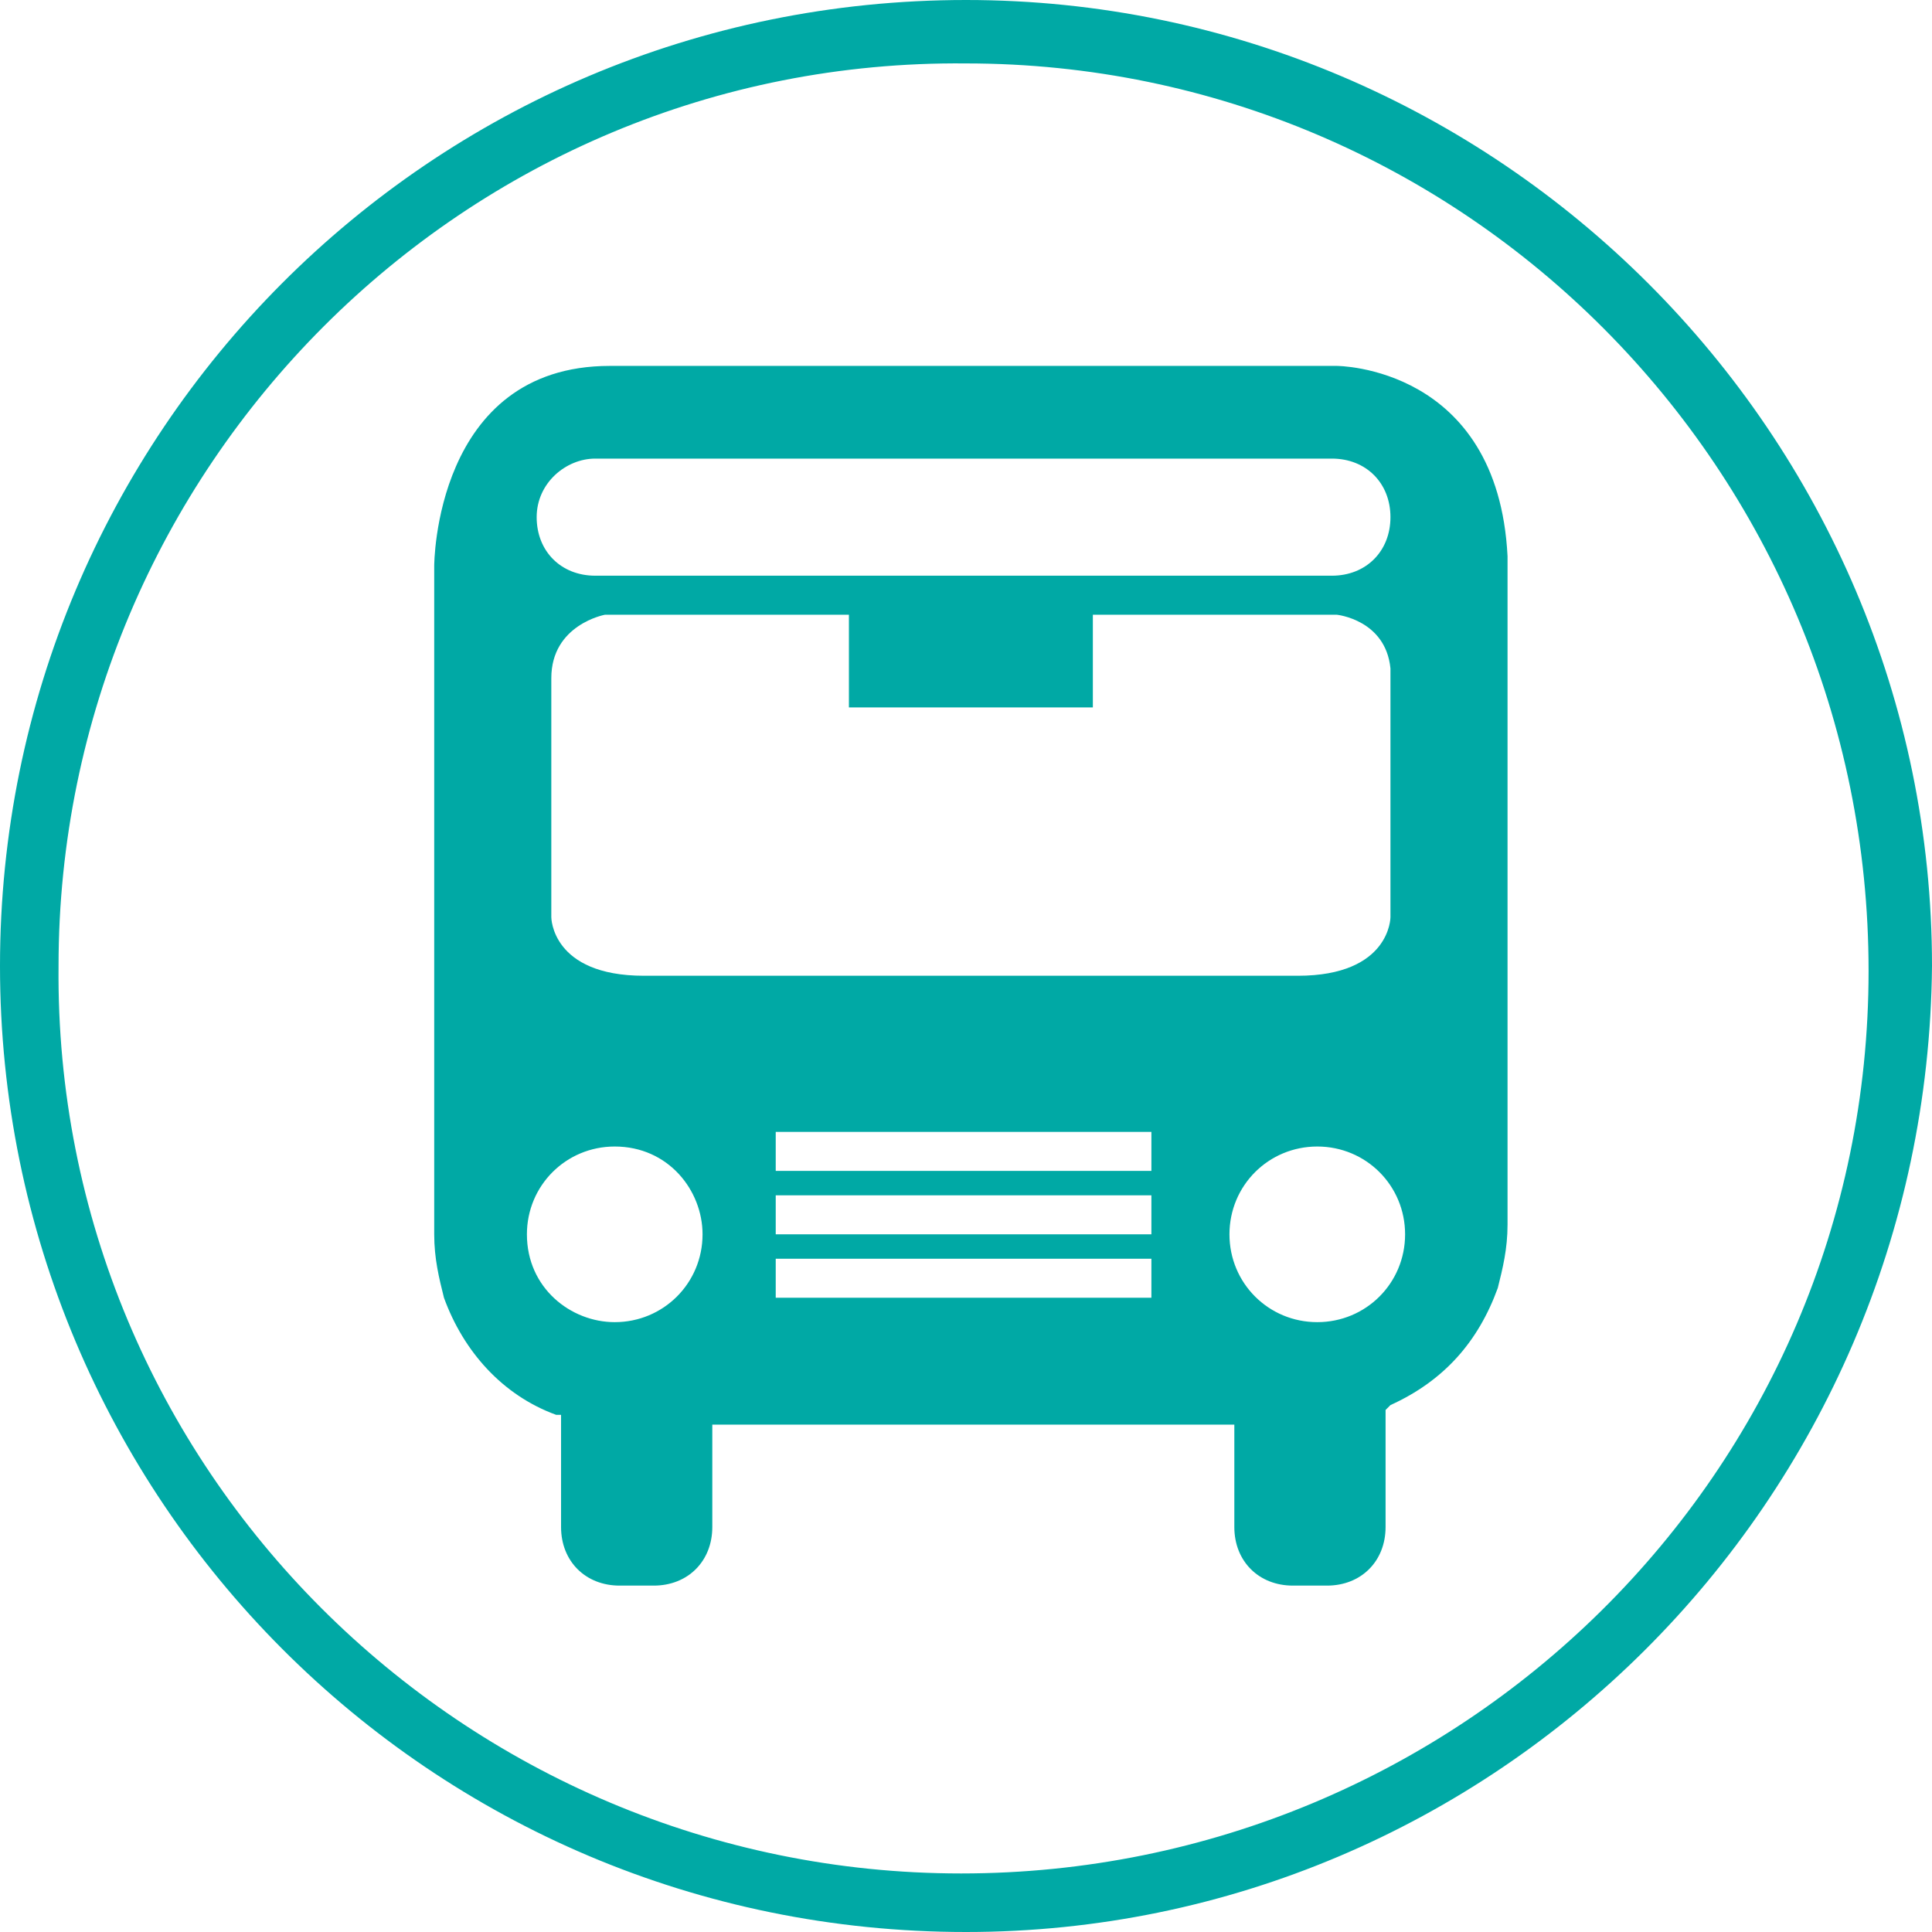<?xml version="1.0" encoding="UTF-8" standalone="no"?>
<!-- Generator: Adobe Illustrator 27.3.1, SVG Export Plug-In . SVG Version: 6.00 Build 0)  -->

<svg
   version="1.1"
   id="Ebene_1"
   x="0px"
   y="0px"
   viewBox="0 0 39.6 39.6"
   xml:space="preserve"
   sodipodi:docname="bus.svg"
   width="39.6"
   height="39.6"
   inkscape:version="1.1.2 (b8e25be833, 2022-02-05)"
   xmlns:inkscape="http://www.inkscape.org/namespaces/inkscape"
   xmlns:sodipodi="http://sodipodi.sourceforge.net/DTD/sodipodi-0.dtd"
   xmlns="http://www.w3.org/2000/svg"
   xmlns:svg="http://www.w3.org/2000/svg"><defs
   id="defs11" /><sodipodi:namedview
   id="namedview9"
   pagecolor="#ffffff"
   bordercolor="#666666"
   borderopacity="1.0"
   inkscape:pageshadow="2"
   inkscape:pageopacity="0.0"
   inkscape:pagecheckerboard="0"
   showgrid="false"
   fit-margin-top="0"
   fit-margin-left="0"
   fit-margin-right="0"
   fit-margin-bottom="0"
   inkscape:zoom="21.716417"
   inkscape:cx="19.75464"
   inkscape:cy="19.75464"
   inkscape:window-width="3840"
   inkscape:window-height="2126"
   inkscape:window-x="3829"
   inkscape:window-y="-11"
   inkscape:window-maximized="1"
   inkscape:current-layer="Ebene_1" />
<style
   type="text/css"
   id="style2">
	.st0{fill:#00A9A5;}
</style>
<path
   class="st0"
   d="M 19.8,39.6 C 8.8,39.6 0,30.7 0,19.8 0,8.9 8.8,0 19.8,0 c 10.9,0 19.8,8.9 19.8,19.8 -0.1,11 -9,19.8 -19.8,19.8 z M 19.7,38.4 C 29.9,38.4 38.3,30.2 38.3,19.9 38.3,9.6 30,1.3 19.8,1.3 9.5,1.2 1.2,9.6 1.2,19.8 1.1,30.1 9.5,38.4 19.7,38.4 Z"
   id="path4" />
<path
   class="st0"
   d="m 27.4,7.5 c -4.8,0 -10.1,0 -14.9,0 -3.6,0 -3.6,4.1 -3.6,4.1 0,2.5 0,5.1 0,7.6 0,2 0,4.1 0,6.1 0,0.5 0.1,0.9 0.2,1.3 0.4,1.1 1.2,2 2.3,2.4 h 0.1 v 0.2 1.9 0.2 c 0,0.7 0.5,1.2 1.2,1.2 h 0.7 c 0.7,0 1.2,-0.5 1.2,-1.2 v -2.1 c 0,0 0.1,0 0.2,0 3.4,0 6.9,0 10.3,0 0.1,0 0.1,0 0.2,0 v 2.1 c 0,0.7 0.5,1.2 1.2,1.2 h 0.7 c 0.7,0 1.2,-0.5 1.2,-1.2 v -2.4 c 0,0 0,0 0,0 0.1,-0.1 0.1,-0.1 0.1,-0.1 1.1,-0.5 1.8,-1.3 2.2,-2.4 0.1,-0.4 0.2,-0.8 0.2,-1.3 0,-4.6 0,-9.1 0,-13.7 C 30.7,7.5 27.4,7.5 27.4,7.5 Z M 12.2,9.4 h 0.6 c 4.5,0 9.1,0 13.7,0 h 0.8 c 0.7,0 1.2,0.5 1.2,1.2 0,0.7 -0.5,1.2 -1.2,1.2 H 12.2 C 11.5,11.8 11,11.3 11,10.6 11,9.9 11.6,9.4 12.2,9.4 Z m 0.4,17.7 c -0.9,0 -1.8,-0.7 -1.8,-1.8 0,-1 0.8,-1.8 1.8,-1.8 1.1,0 1.8,0.9 1.8,1.8 0,1 -0.8,1.8 -1.8,1.8 z m 11,-0.5 h -7.7 v -0.8 h 7.7 z m 0,-1.3 h -7.7 v -0.8 h 7.7 z m 0,-1.3 h -7.7 v -0.8 h 7.7 z m -2,-4 c -0.5,0 -1,0 -1.5,0 -1.9,0 -3.9,0 -5.8,0 h -1.1 c -1.9,0 -1.9,-1.2 -1.9,-1.2 v -0.2 c 0,-0.6 0,-1.2 0,-1.8 0,-0.9 0,-1.9 0,-2.8 v -0.1 c 0,-1.1 1.1,-1.3 1.1,-1.3 h 1.8 c 0.9,0 1.9,0 2.8,0 0,0 0.1,0 0.2,0 h 0.2 v 0.6 c 0,0.2 0,0.4 0,0.6 0,0.3 0,0.5 0,0.7 h 0.1 0.1 c 0.8,0 1.7,0 2.5,0 0.5,0 1,0 1.5,0 0.2,0 0.4,0 0.6,0 0.1,0 0.1,0 0.2,0 0,-0.1 0,-0.1 0,-0.2 0,-0.5 0,-1 0,-1.5 0,0 0,-0.1 0,-0.2 h 0.1 c 1.1,0 2.1,0 3.2,0 h 1.7 c 0,0 1,0.1 1.1,1.1 0,0.1 0,0.1 0,0.2 0,1.6 0,3.1 0,4.7 v 0.2 c 0,0 0,1.2 -1.9,1.2 h -0.9 c -1.4,0 -2.7,0 -4.1,0 z m 5.4,7.1 c -1,0 -1.8,-0.8 -1.8,-1.8 0,-1 0.8,-1.8 1.8,-1.8 1,0 1.8,0.8 1.8,1.8 0,1 -0.8,1.8 -1.8,1.8 z"
   id="path6" />
</svg>
